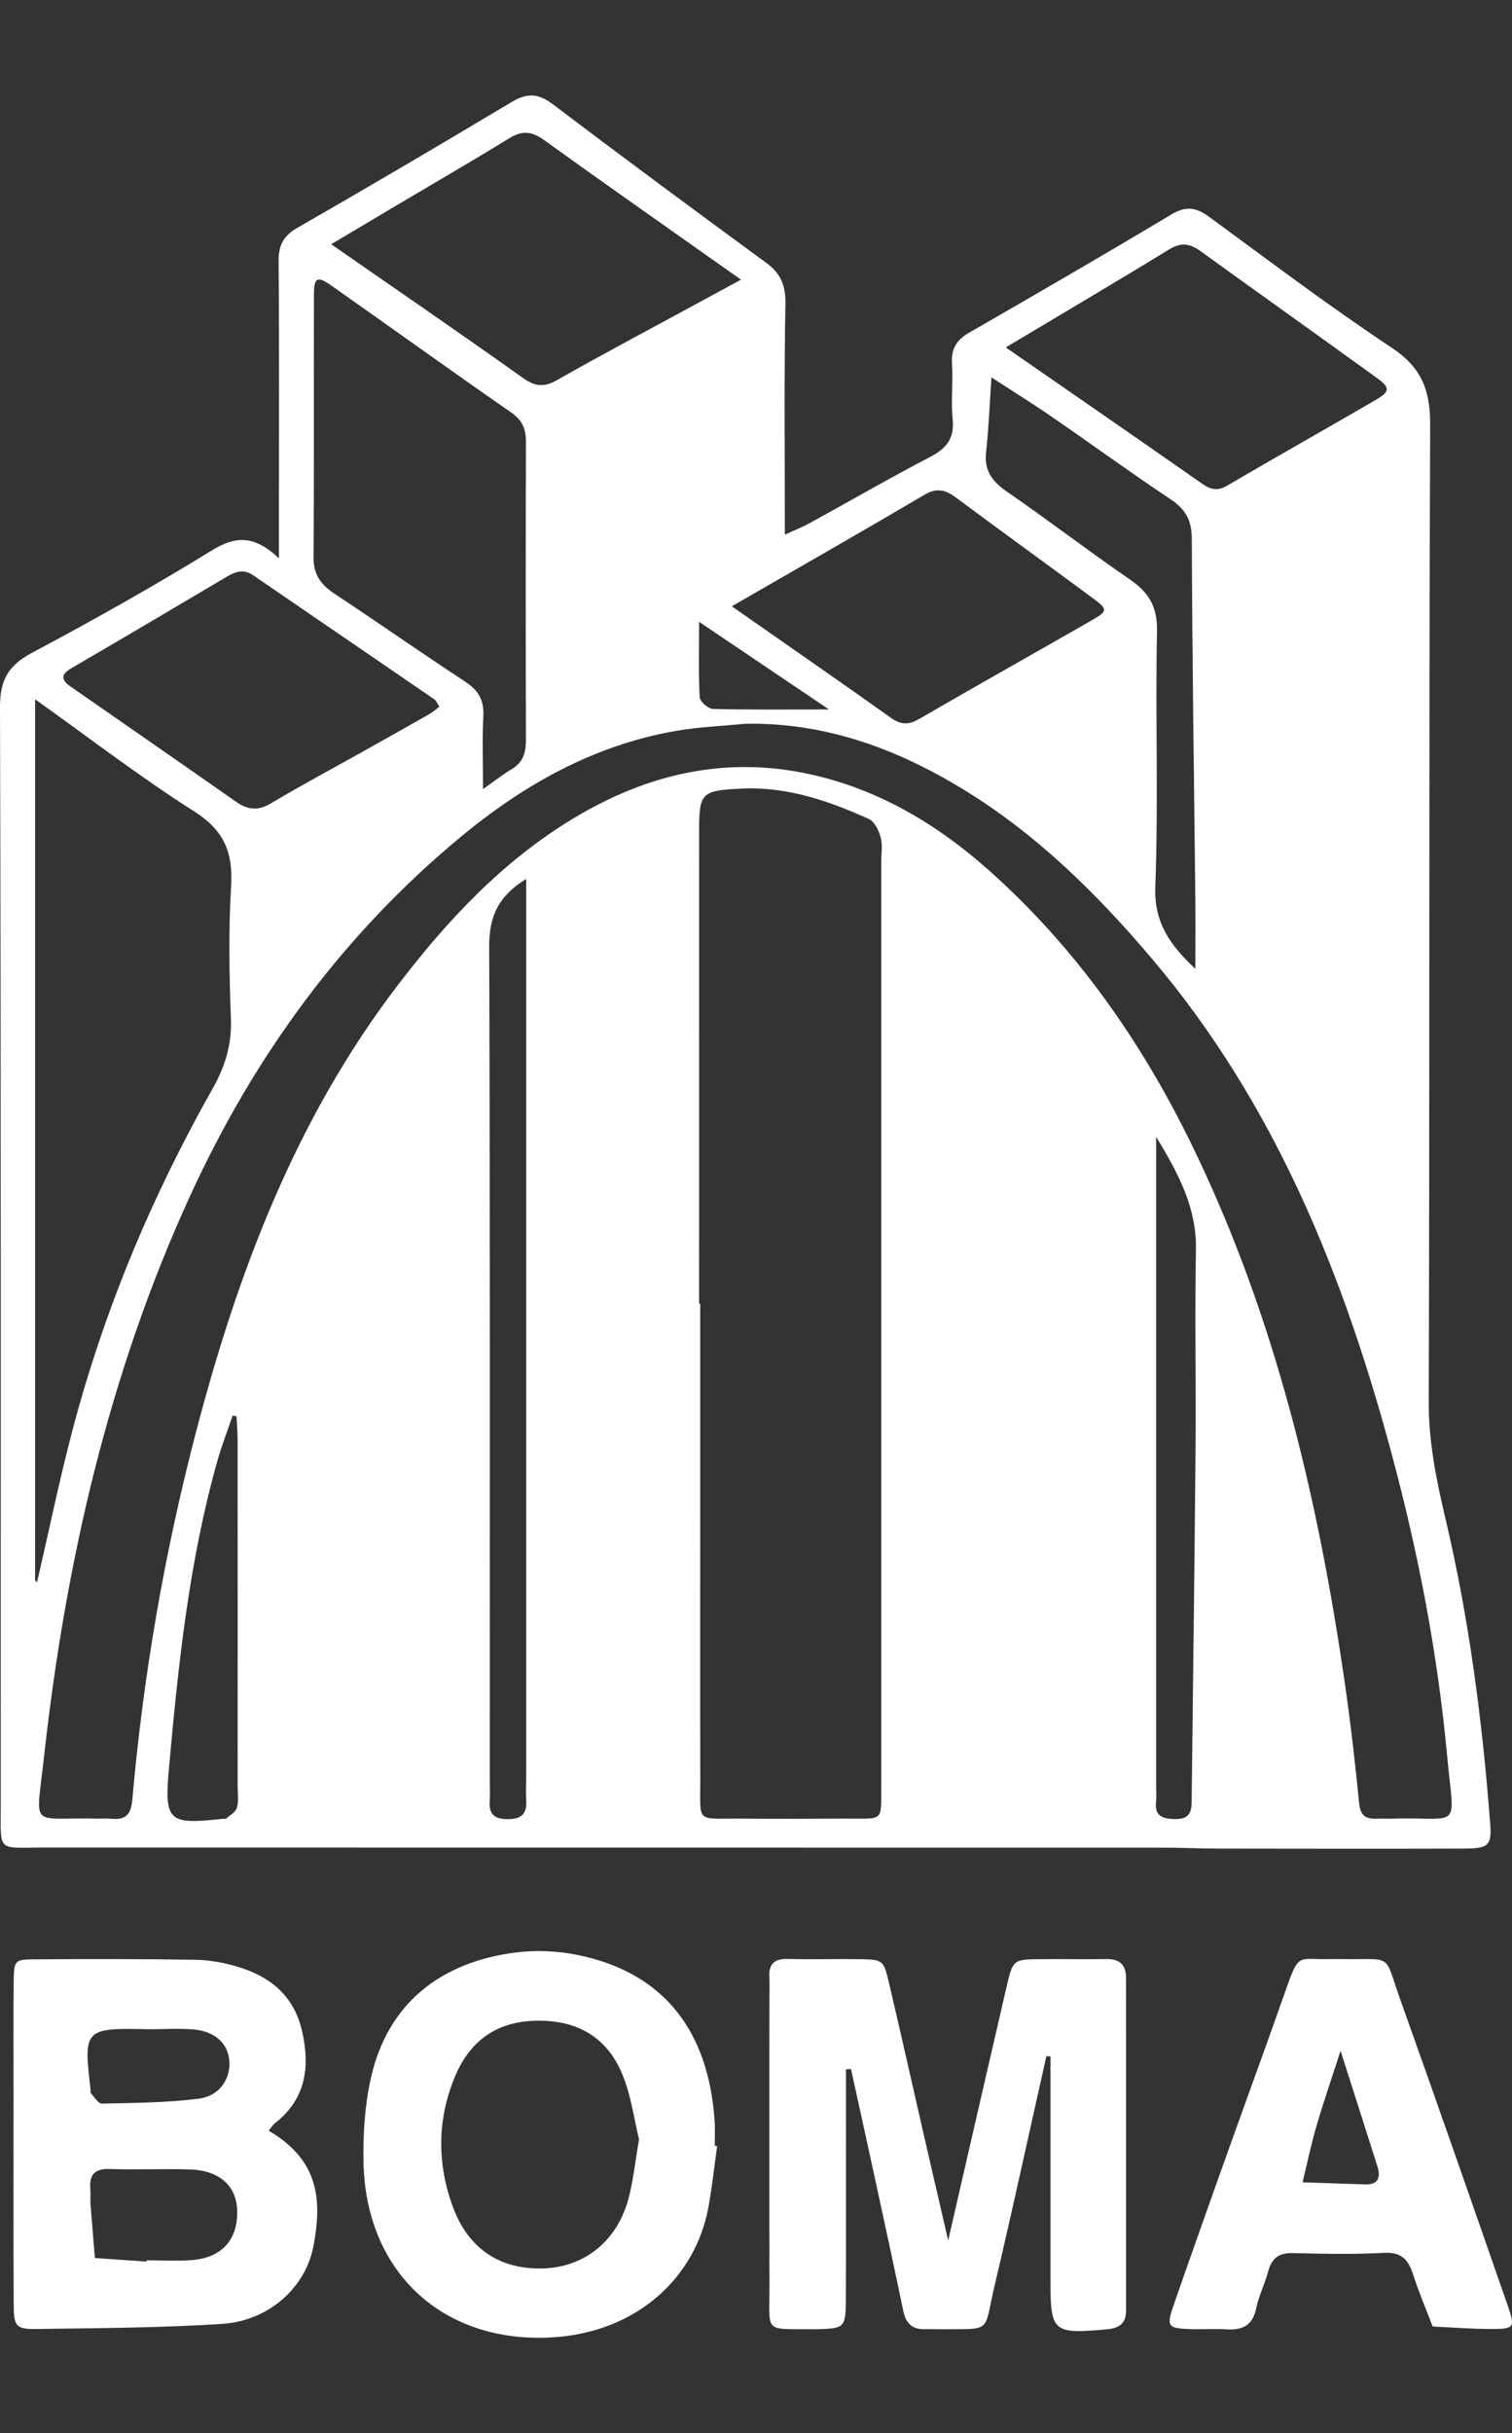 <?xml version="1.0" encoding="utf-8"?>
<!-- Generator: Adobe Illustrator 16.0.3, SVG Export Plug-In . SVG Version: 6.00 Build 0)  -->
<!DOCTYPE svg PUBLIC "-//W3C//DTD SVG 1.1//EN" "http://www.w3.org/Graphics/SVG/1.1/DTD/svg11.dtd">
<svg version="1.1" id="Layer_1" xmlns="http://www.w3.org/2000/svg" xmlns:xlink="http://www.w3.org/1999/xlink" x="0px" y="0px"
	 width="89.52px" height="144px" viewBox="0 0 89.52 144" enable-background="new 0 0 89.52 144" xml:space="preserve">
<rect x="0" y="0" width="89.52" height="144" fill="#333333" stroke="none"/>
<g>
	<path fill="#FFFFFF" d="M65.505,115.937c-1.313,0.022-2.627-0.009-3.939,0.006c-1.582,0.019-1.598,0.024-1.979,1.67
		c-1.127,4.856-2.24,9.72-3.449,14.976c-0.525-2.27-0.961-4.145-1.391-6.021c-0.709-3.089-1.4-6.183-2.125-9.269
		c-0.302-1.289-0.361-1.33-1.65-1.354c-1.451-0.023-2.904,0.021-4.354-0.014c-0.822-0.021-1.117,0.348-1.068,1.119
		c0.025,0.414,0.002,0.828,0.002,1.244c0,5.666-0.01,11.334,0.004,17c0.008,2.814-0.359,2.522,2.545,2.549c0.068,0,0.137,0,0.207,0
		c1.695-0.041,1.762-0.076,1.771-1.748c0.018-3.869,0.006-7.74,0.006-11.61c0-0.675,0-1.351,0-2.024
		c0.1-0.004,0.199-0.011,0.299-0.017c0.469,2.138,0.941,4.274,1.406,6.414c0.567,2.627,1.143,5.253,1.686,7.886
		c0.148,0.719,0.498,1.109,1.252,1.096c0.347-0.008,0.691,0.008,1.037,0.004c3.027-0.031,2.451,0.26,3.127-2.604
		c1.063-4.51,2.043-9.038,3.06-13.56c0.082,0.008,0.161,0.015,0.241,0.021c0,0.686,0,1.369,0,2.055c0,3.731,0,7.465,0,11.195
		c0,3.066,0.152,3.182,3.314,2.9c0.752-0.067,1.164-0.333,1.164-1.117c-0.002-6.564-0.004-13.131-0.004-19.696
		C66.664,116.267,66.285,115.924,65.505,115.937z"/>
	<path fill="#FFFFFF" d="M15.903,126.09c0.133-0.153,0.239-0.33,0.392-0.451c1.809-1.424,2.066-3.291,1.6-5.396
		c-0.472-2.129-1.902-3.294-3.883-3.868c-0.788-0.229-1.625-0.384-2.443-0.396c-3.174-0.051-6.35-0.049-9.523-0.026
		c-1.189,0.009-1.221,0.056-1.235,1.354c-0.025,2.277-0.008,4.556-0.008,6.834c0,4.07-0.013,8.145,0.008,12.216
		c0.007,1.334,0.12,1.489,1.389,1.471c3.649-0.051,7.307-0.067,10.947-0.3c2.728-0.175,4.95-2.109,5.421-4.65
		C19.052,130.25,18.929,127.859,15.903,126.09z M8.831,120.09c0.896,0,1.798-0.068,2.686,0.019c1.268,0.124,2.012,0.875,2.066,1.914
		c0.053,1.014-0.593,2.016-1.795,2.172c-1.9,0.246-3.834,0.251-5.755,0.296c-0.216,0.005-0.444-0.393-0.655-0.613
		c-0.036-0.039-0.006-0.135-0.015-0.203C4.938,120.053,4.983,120.006,8.831,120.09z M11.358,133.752
		c-0.889,0.065-1.787,0.012-2.681,0.012c-0.001,0.024-0.002,0.051-0.004,0.076c-1.018-0.07-2.036-0.142-3.054-0.211
		c-0.088-1.072-0.182-2.145-0.263-3.217c-0.021-0.273,0.02-0.552-0.006-0.824c-0.078-0.846,0.21-1.26,1.145-1.228
		c1.58,0.056,3.164-0.021,4.744,0.026c1.729,0.053,2.738,0.945,2.8,2.375C14.115,132.512,13.157,133.614,11.358,133.752z"/>
	<path fill="#FFFFFF" d="M41.933,130.67c0.227-1.213,0.354-2.443,0.526-3.666c-0.048-0.008-0.095-0.015-0.144-0.021
		c0-0.482,0.028-0.969-0.004-1.45c-0.351-5.25-2.917-8.772-8.097-9.836c-1.197-0.246-2.491-0.303-3.702-0.147
		c-4.418,0.57-7.579,3.008-8.563,7.473c-0.354,1.596-0.458,3.281-0.428,4.921c0.123,6.562,4.759,10.813,11.296,10.373
		C37.764,137.981,41.175,134.74,41.933,130.67z M37.206,130.131c-0.674,2.506-2.62,4.045-5.058,4.114
		c-2.569,0.073-4.443-1.179-5.354-3.692c-0.925-2.555-0.904-5.142,0.139-7.652c0.864-2.082,2.42-3.256,4.764-3.314
		c2.394-0.063,4.188,0.916,5.115,3.09c0.555,1.301,0.732,2.76,1.024,3.928C37.596,127.977,37.49,129.077,37.206,130.131z"/>
	<path fill="#FFFFFF" d="M89.248,136.392c-2.084-5.982-4.164-11.968-6.299-17.933c-1.062-2.966-0.38-2.465-3.564-2.521
		c-0.207-0.001-0.414-0.005-0.621,0c-1.922,0.05-1.842-0.427-2.625,1.798c-1.119,3.184-2.283,6.352-3.418,9.529
		c-1.086,3.05-2.176,6.1-3.236,9.156c-0.438,1.271-0.348,1.373,1.035,1.416c0.691,0.021,1.383-0.033,2.07,0.013
		c0.959,0.063,1.578-0.218,1.789-1.261c0.146-0.735,0.514-1.427,0.703-2.158c0.207-0.795,0.639-1.115,1.473-1.094
		c1.795,0.045,3.594,0.084,5.385-0.015c1.054-0.058,1.453,0.425,1.736,1.308c0.33,1.032,0.76,2.035,1.146,3.051
		c1.163,0.054,2.325,0.152,3.489,0.147C89.673,137.825,89.722,137.752,89.248,136.392z M80.82,129.272
		c-1.233-0.036-2.467-0.082-3.7-0.124c0.268-1.1,0.498-2.211,0.813-3.297c0.404-1.387,0.877-2.754,1.437-4.486
		c0.799,2.503,1.493,4.668,2.18,6.835C81.757,128.854,81.613,129.297,80.82,129.272z"/>
	<path fill="#FFFFFF" d="M86.714,109.4c1.436-0.005,1.613-0.207,1.512-1.51c-0.465-6.057-1.24-12.064-2.639-17.987
		c-0.535-2.271-1.004-4.538-0.996-6.929c0.063-19.283,0.002-38.566,0.084-57.848c0.01-2.079-0.535-3.396-2.301-4.566
		c-3.683-2.44-7.211-5.11-10.775-7.72c-0.754-0.552-1.356-0.68-2.227-0.16c-3.968,2.376-7.97,4.692-11.978,6.999
		c-0.742,0.427-1.09,0.941-1.03,1.823c0.071,1.101-0.07,2.219,0.04,3.314c0.119,1.165-0.396,1.739-1.368,2.245
		c-2.388,1.243-4.718,2.592-7.078,3.886c-0.441,0.243-0.916,0.43-1.49,0.696c0-4.689-0.047-9.176,0.033-13.66
		c0.02-1.095-0.273-1.798-1.142-2.434c-4.236-3.1-8.458-6.223-12.643-9.39c-0.856-0.647-1.523-0.661-2.425-0.121
		c-4.205,2.518-8.431,5-12.68,7.441c-0.833,0.479-1.126,1.034-1.117,1.979c0.043,4.837,0.02,9.676,0.02,14.514
		c0,0.893,0,1.785,0,3.068c-1.501-1.414-2.602-1.308-3.991-0.454c-3.467,2.132-7.023,4.128-10.618,6.04
		C0.51,39.372-0.004,40.216,0,41.843c0.063,21.702,0.042,43.402,0.044,65.104c0,2.695-0.218,2.391,2.493,2.391
		c22.115,0.004,44.232,0.002,66.349,0.006c1.105,0,2.209,0.054,3.314,0.056C77.039,109.407,81.876,109.416,86.714,109.4z
		 M69.232,14.753c0.713-0.437,1.242-0.329,1.861,0.119c3.467,2.505,6.953,4.983,10.42,7.489c0.805,0.582,0.793,0.81-0.074,1.314
		c-2.922,1.699-5.866,3.355-8.78,5.063c-0.572,0.336-0.974,0.245-1.48-0.109c-3.783-2.645-7.584-5.266-11.631-8.07
		C62.974,18.512,66.121,16.66,69.232,14.753z M58.382,26.761c0.162-1.47,0.217-2.952,0.318-4.429
		c1.205,0.785,2.428,1.544,3.61,2.359c2.332,1.603,4.617,3.273,6.974,4.84c0.895,0.595,1.274,1.237,1.278,2.351
		c0.023,7.039,0.133,14.077,0.207,21.116c0.017,1.38,0.004,2.76,0.004,4.341c-1.508-1.423-2.45-2.731-2.371-4.872
		c0.187-5.036-0.002-10.085,0.099-15.126c0.026-1.436-0.482-2.279-1.604-3.047c-2.446-1.678-4.803-3.491-7.246-5.173
		C58.771,28.515,58.259,27.886,58.382,26.761z M54.736,29.279c0.73-0.43,1.244-0.291,1.857,0.164
		c2.717,2.016,5.459,3.995,8.176,6.007c0.818,0.606,0.808,0.72-0.108,1.247c-3.41,1.956-6.841,3.879-10.24,5.851
		c-0.629,0.365-1.084,0.353-1.68-0.072c-3.029-2.157-6.091-4.273-9.414-6.595C47.343,33.565,51.056,31.449,54.736,29.279z
		 M49.082,41.986c-2.531,0-4.704,0.026-6.873-0.031c-0.279-0.007-0.768-0.433-0.782-0.686c-0.078-1.352-0.037-2.711-0.037-4.471
		C44.095,38.623,46.458,40.217,49.082,41.986z M23.391,12.205c2.254-1.337,4.524-2.649,6.757-4.021
		c0.752-0.463,1.322-0.429,2.046,0.092c3.806,2.738,7.646,5.425,11.679,8.275c-1.127,0.611-2.111,1.143-3.095,1.677
		c-2.604,1.417-5.227,2.803-7.803,4.27c-0.782,0.444-1.308,0.372-2.032-0.144c-3.708-2.639-7.464-5.212-11.333-7.899
		C20.921,13.675,22.154,12.939,23.391,12.205z M18.587,17.433c0.002-1.017,0.199-1.117,1.036-0.53
		c3.558,2.5,7.086,5.04,10.658,7.519c0.659,0.458,0.859,0.98,0.857,1.729c-0.017,5.872-0.017,11.743,0,17.615
		c0.002,0.749-0.151,1.341-0.838,1.749c-0.522,0.31-1.002,0.693-1.703,1.186c0-1.582-0.052-2.957,0.019-4.324
		c0.048-0.939-0.29-1.522-1.071-2.035c-2.599-1.701-5.139-3.488-7.73-5.198c-0.812-0.536-1.261-1.133-1.252-2.169
		C18.602,27.795,18.571,22.614,18.587,17.433z M4.205,39.557c3.091-1.802,6.172-3.619,9.249-5.443
		c0.512-0.303,0.99-0.444,1.529-0.075c3.577,2.451,7.159,4.896,10.734,7.349c0.102,0.07,0.153,0.215,0.299,0.431
		c-0.196,0.147-0.383,0.32-0.599,0.443c-1.315,0.75-2.635,1.49-3.956,2.229c-1.8,1.008-3.624,1.978-5.395,3.037
		c-0.765,0.457-1.375,0.421-2.077-0.071c-3.269-2.292-6.553-4.56-9.828-6.84C3.639,40.253,3.576,39.924,4.205,39.557z M2.079,93.524
		c0-17.304,0-34.608,0-52.14c3.242,2.308,6.241,4.618,9.424,6.637c1.765,1.12,2.3,2.431,2.18,4.414
		c-0.158,2.614-0.109,5.247-0.012,7.866c0.057,1.517-0.343,2.816-1.074,4.108c-3.61,6.385-6.428,13.106-8.298,20.203
		c-0.787,2.985-1.408,6.017-2.105,9.026C2.156,93.601,2.117,93.563,2.079,93.524z M14.025,106.986
		c-0.073,0.253-0.405,0.436-0.634,0.637c-0.04,0.035-0.134,0.006-0.203,0.014c-3.216,0.349-3.47,0.181-3.183-3.014
		c0.55-6.113,1.188-12.22,2.862-18.156c0.257-0.912,0.604-1.799,0.908-2.695c0.077,0.018,0.153,0.033,0.229,0.052
		c0.021,0.468,0.063,0.937,0.063,1.403c0.005,6.842,0.004,13.684,0.002,20.525C14.075,106.166,14.138,106.603,14.025,106.986z
		 M30.084,107.657c-0.793,0.005-1.151-0.272-1.09-1.079c0.03-0.41,0.003-0.828,0.003-1.242c0-16.433,0.021-32.864-0.033-49.297
		c-0.005-1.68,0.427-2.932,2.188-4.025c0,0.97,0,1.649,0,2.33c0,16.985,0,33.97,0,50.955c0,0.414-0.024,0.83,0.002,1.242
		C31.207,107.319,30.894,107.652,30.084,107.657z M52.175,51.006c0,18.111,0,36.221,0,54.332c0,0.068,0,0.139,0,0.207
		c-0.021,2.332,0.23,2.067-2.129,2.08c-2.074,0.012-4.148,0.017-6.221,0c-2.645-0.02-2.358,0.315-2.364-2.271
		c-0.013-5.394-0.004-10.784-0.004-16.177c0-4.008,0-8.019,0-12.026c-0.022,0-0.044,0-0.066,0c0-9.332-0.001-18.663,0.001-27.994
		c0.001-2.254,0.159-2.37,2.474-2.486c2.706-0.135,5.171,0.71,7.571,1.793c0.34,0.153,0.599,0.688,0.707,1.096
		C52.265,50.013,52.175,50.522,52.175,51.006z M58.501,51.463c-3.035-2.692-6.459-4.728-10.461-5.625
		c-5.047-1.133-9.715-0.041-14.079,2.587c-4.209,2.536-7.482,6.041-10.442,9.92c-6.021,7.892-9.439,16.94-11.915,26.405
		c-1.867,7.145-3.125,14.407-3.771,21.767c-0.082,0.932-0.445,1.192-1.272,1.114c-0.273-0.025-0.553,0.002-0.829-0.004
		c-3.994-0.104-3.61,0.726-3.134-3.593c1.271-11.491,3.816-22.694,8.659-33.267c3.791-8.274,9.047-15.483,16.088-21.295
		c3.714-3.065,7.858-5.384,12.683-6.219c1.353-0.234,2.735-0.287,4.104-0.422c4.664-0.08,8.832,1.429,12.74,3.787
		c4.428,2.67,8.043,6.232,11.371,10.165c7.262,8.585,11.323,18.685,14.184,29.372c1.553,5.799,2.688,11.696,3.244,17.665
		c0.434,4.659,0.926,3.681-3.312,3.808c-0.276,0.008-0.555-0.013-0.83,0.002c-0.643,0.03-0.985-0.162-1.059-0.906
		c-0.229-2.33-0.494-4.658-0.828-6.977c-1.586-11.035-4.135-21.813-9.033-31.895C67.603,61.656,63.689,56.067,58.501,51.463z
		 M70.783,85.774c-0.058,6.831-0.148,13.662-0.226,20.494c-0.008,0.698,0.078,1.413-1.006,1.385
		c-0.75-0.021-1.207-0.192-1.104-1.052c0.032-0.272,0.004-0.553,0.004-0.828c0-12.227,0-24.45,0-36.675c0-0.464,0-0.929,0-1.82
		c1.416,2.316,2.399,4.284,2.356,6.686C70.736,77.9,70.814,81.838,70.783,85.774z"/>
</g>
</svg>
